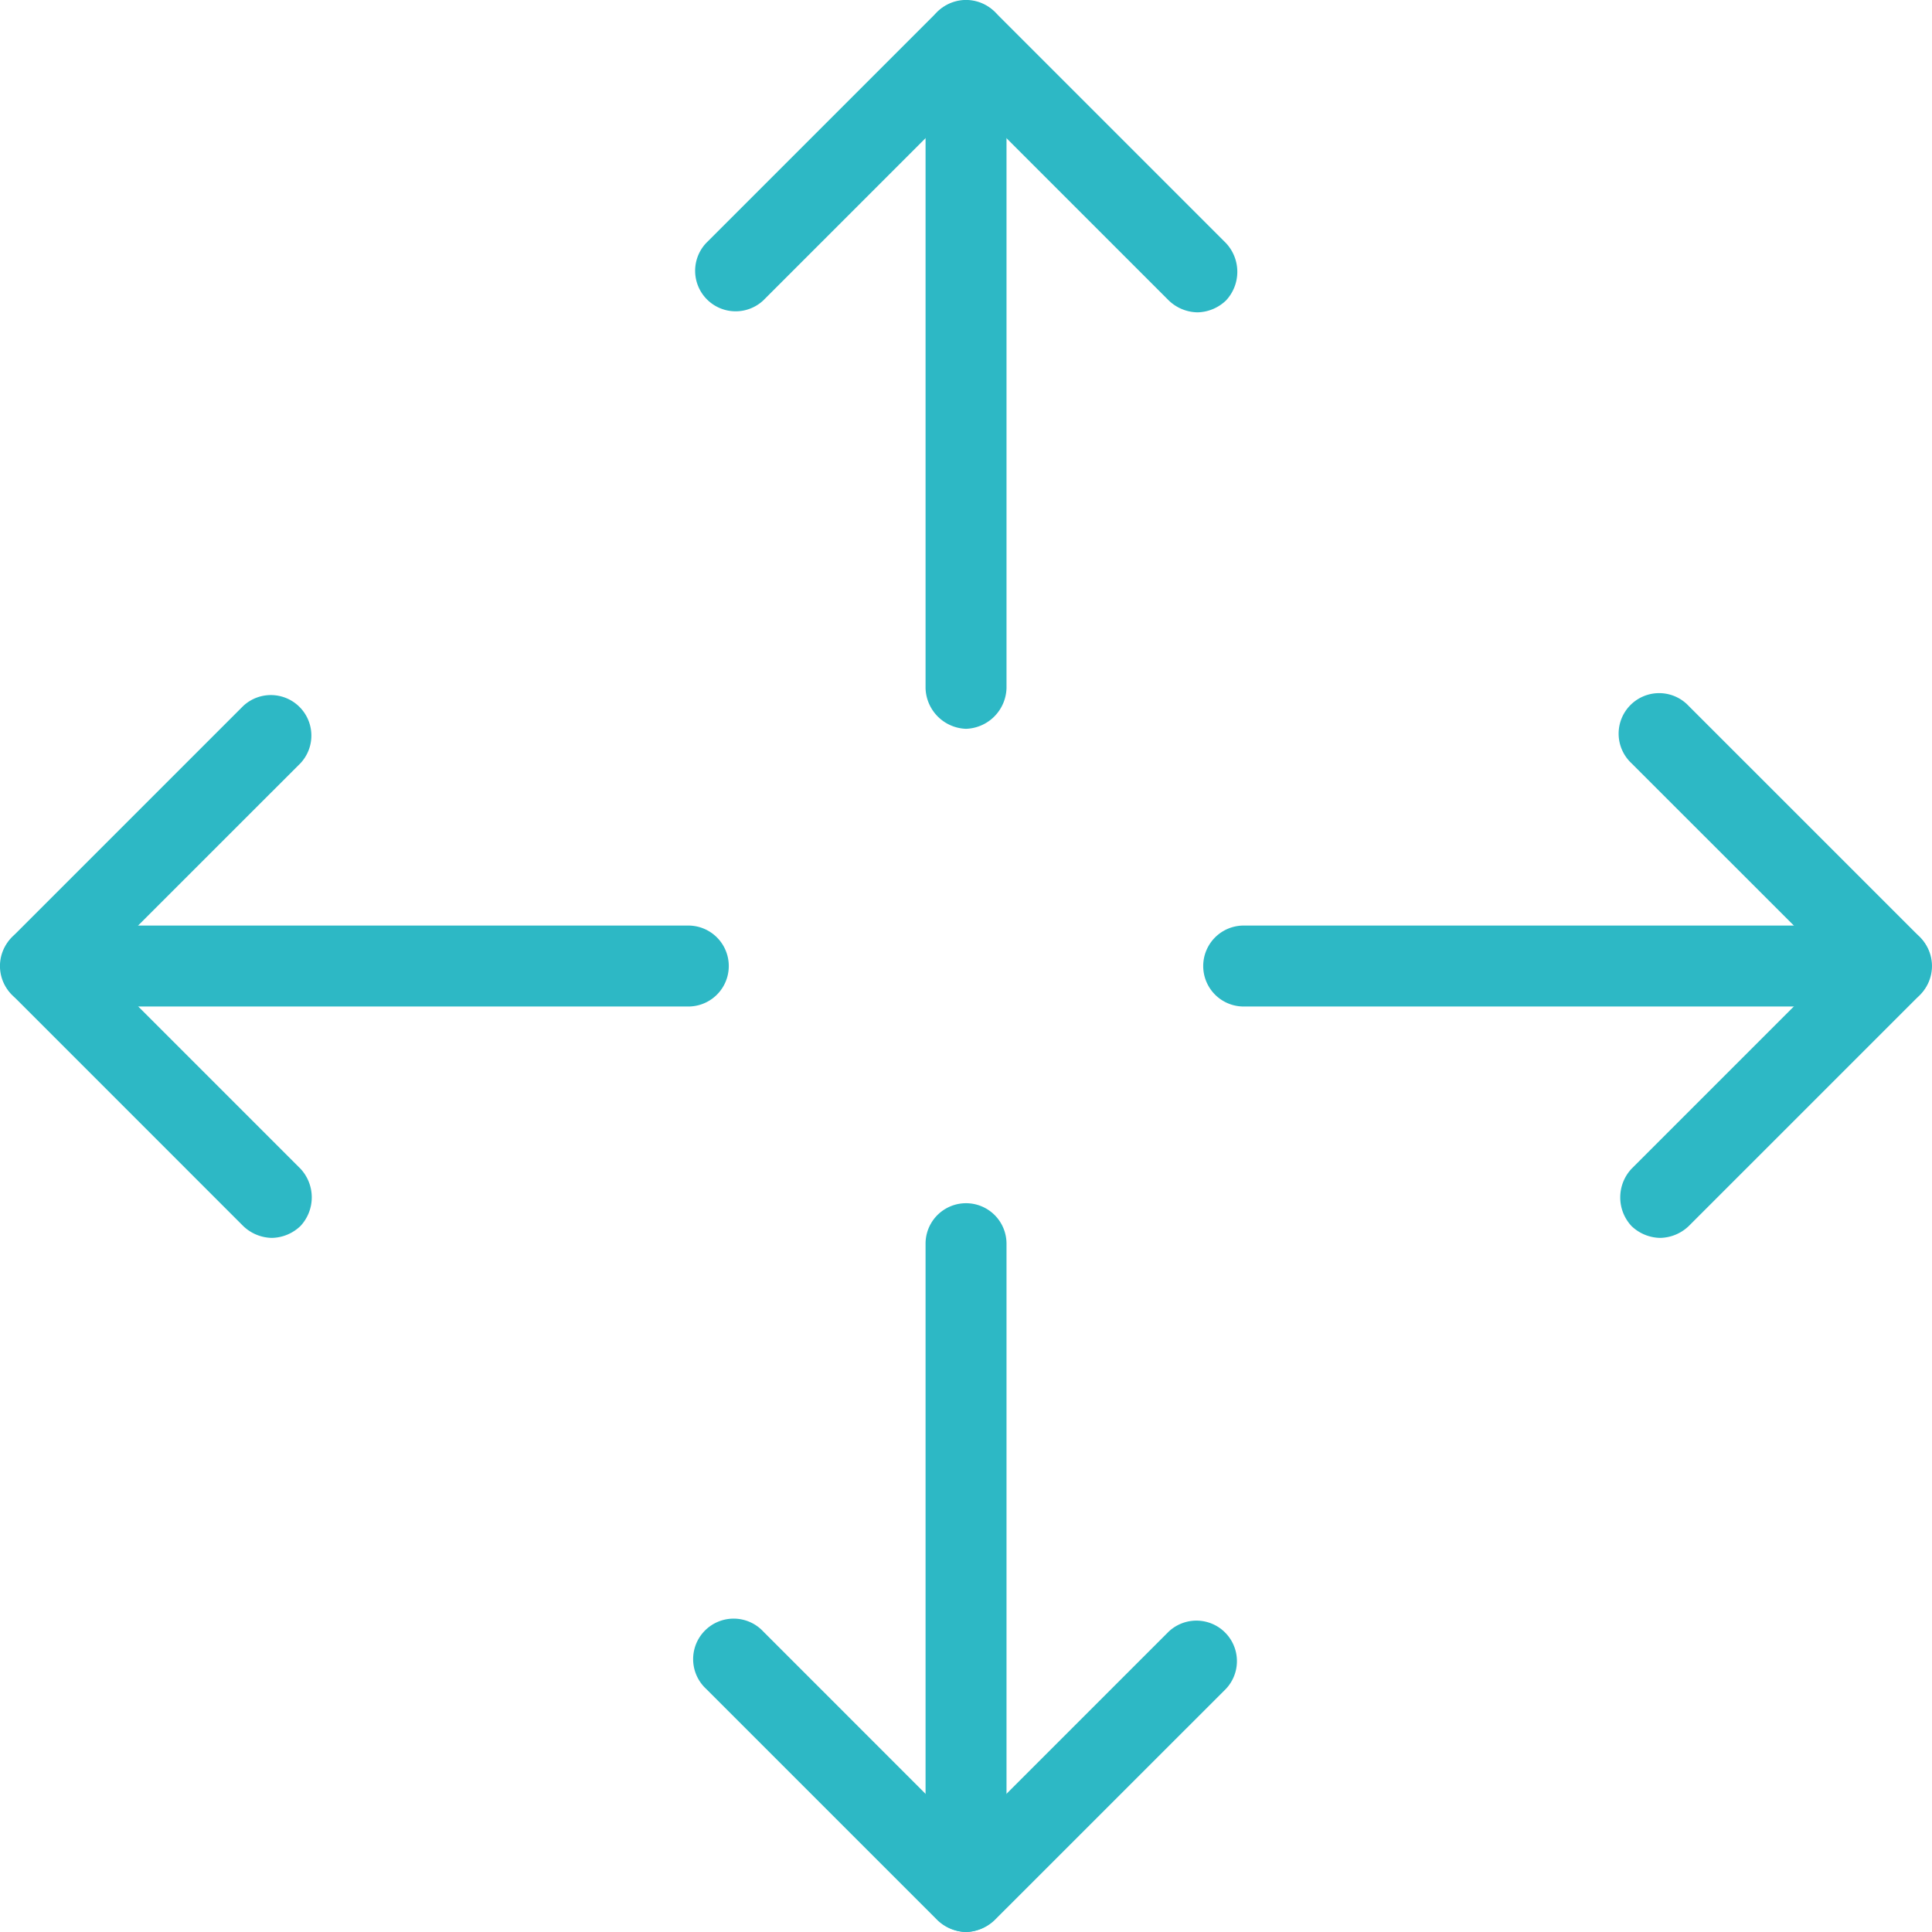 <?xml version="1.0" encoding="utf-8"?>
<svg xmlns="http://www.w3.org/2000/svg" width="30" height="30" viewBox="0 0 30 30">
  <g id="Groupe_83" data-name="Groupe 83" transform="translate(0 0)">
    <path id="Tracé_43" data-name="Tracé 43" d="M104.134,158.086H94.075a.628.628,0,1,1,0-1.257h10.059a.628.628,0,1,1,0,1.257Z" transform="translate(-74.763 -142.457)" fill="#2db8c5"/>
    <path id="Tracé_44" data-name="Tracé 44" d="M104.88,159.278a.659.659,0,0,1-.444-.184.652.652,0,0,1,0-.889l3.149-3.149-3.149-3.148a.629.629,0,1,1,.889-.889l3.593,3.593a.652.652,0,0,1,0,.889l-3.593,3.593A.659.659,0,0,1,104.88,159.278Z" transform="translate(-79.102 -140.056)" fill="#2db8c5"/>
    <path id="Tracé_45" data-name="Tracé 45" d="M72.934,158.086H62.874a.628.628,0,0,1,0-1.257h10.06a.628.628,0,1,1,0,1.257Z" transform="translate(-62.246 -142.457)" fill="#2db8c5"/>
    <path id="Tracé_46" data-name="Tracé 46" d="M66.473,159.278a.659.659,0,0,1-.444-.184L62.436,155.5a.652.652,0,0,1,0-.889l3.593-3.593a.629.629,0,0,1,.889.889l-3.149,3.148,3.149,3.149a.652.652,0,0,1,0,.889A.659.659,0,0,1,66.473,159.278Z" transform="translate(-62.252 -140.056)" fill="#2db8c5"/>
    <path id="Tracé_47" data-name="Tracé 47" d="M86.874,144.146a.651.651,0,0,1-.628-.629v-10.06a.628.628,0,0,1,1.257,0v10.06A.651.651,0,0,1,86.874,144.146Z" transform="translate(-71.874 -132.829)" fill="#2db8c5"/>
    <path id="Tracé_48" data-name="Tracé 48" d="M88.066,137.685a.659.659,0,0,1-.444-.184l-3.149-3.149L81.325,137.5a.629.629,0,0,1-.889-.889l3.593-3.593a.652.652,0,0,1,.889,0l3.593,3.593a.652.652,0,0,1,0,.889A.659.659,0,0,1,88.066,137.685Z" transform="translate(-69.473 -132.835)" fill="#2db8c5"/>
    <path id="Tracé_49" data-name="Tracé 49" d="M86.874,175.346a.65.65,0,0,1-.628-.629V164.658a.628.628,0,1,1,1.257,0v10.059A.651.651,0,0,1,86.874,175.346Z" transform="translate(-71.874 -145.346)" fill="#2db8c5"/>
    <path id="Tracé_50" data-name="Tracé 50" d="M84.473,179.685a.659.659,0,0,1-.444-.184l-3.593-3.593a.629.629,0,1,1,.889-.889l3.148,3.149,3.149-3.149a.629.629,0,0,1,.889.889L84.918,179.5A.66.66,0,0,1,84.473,179.685Z" transform="translate(-69.473 -149.685)" fill="#2db8c5"/>
  </g>
</svg>
